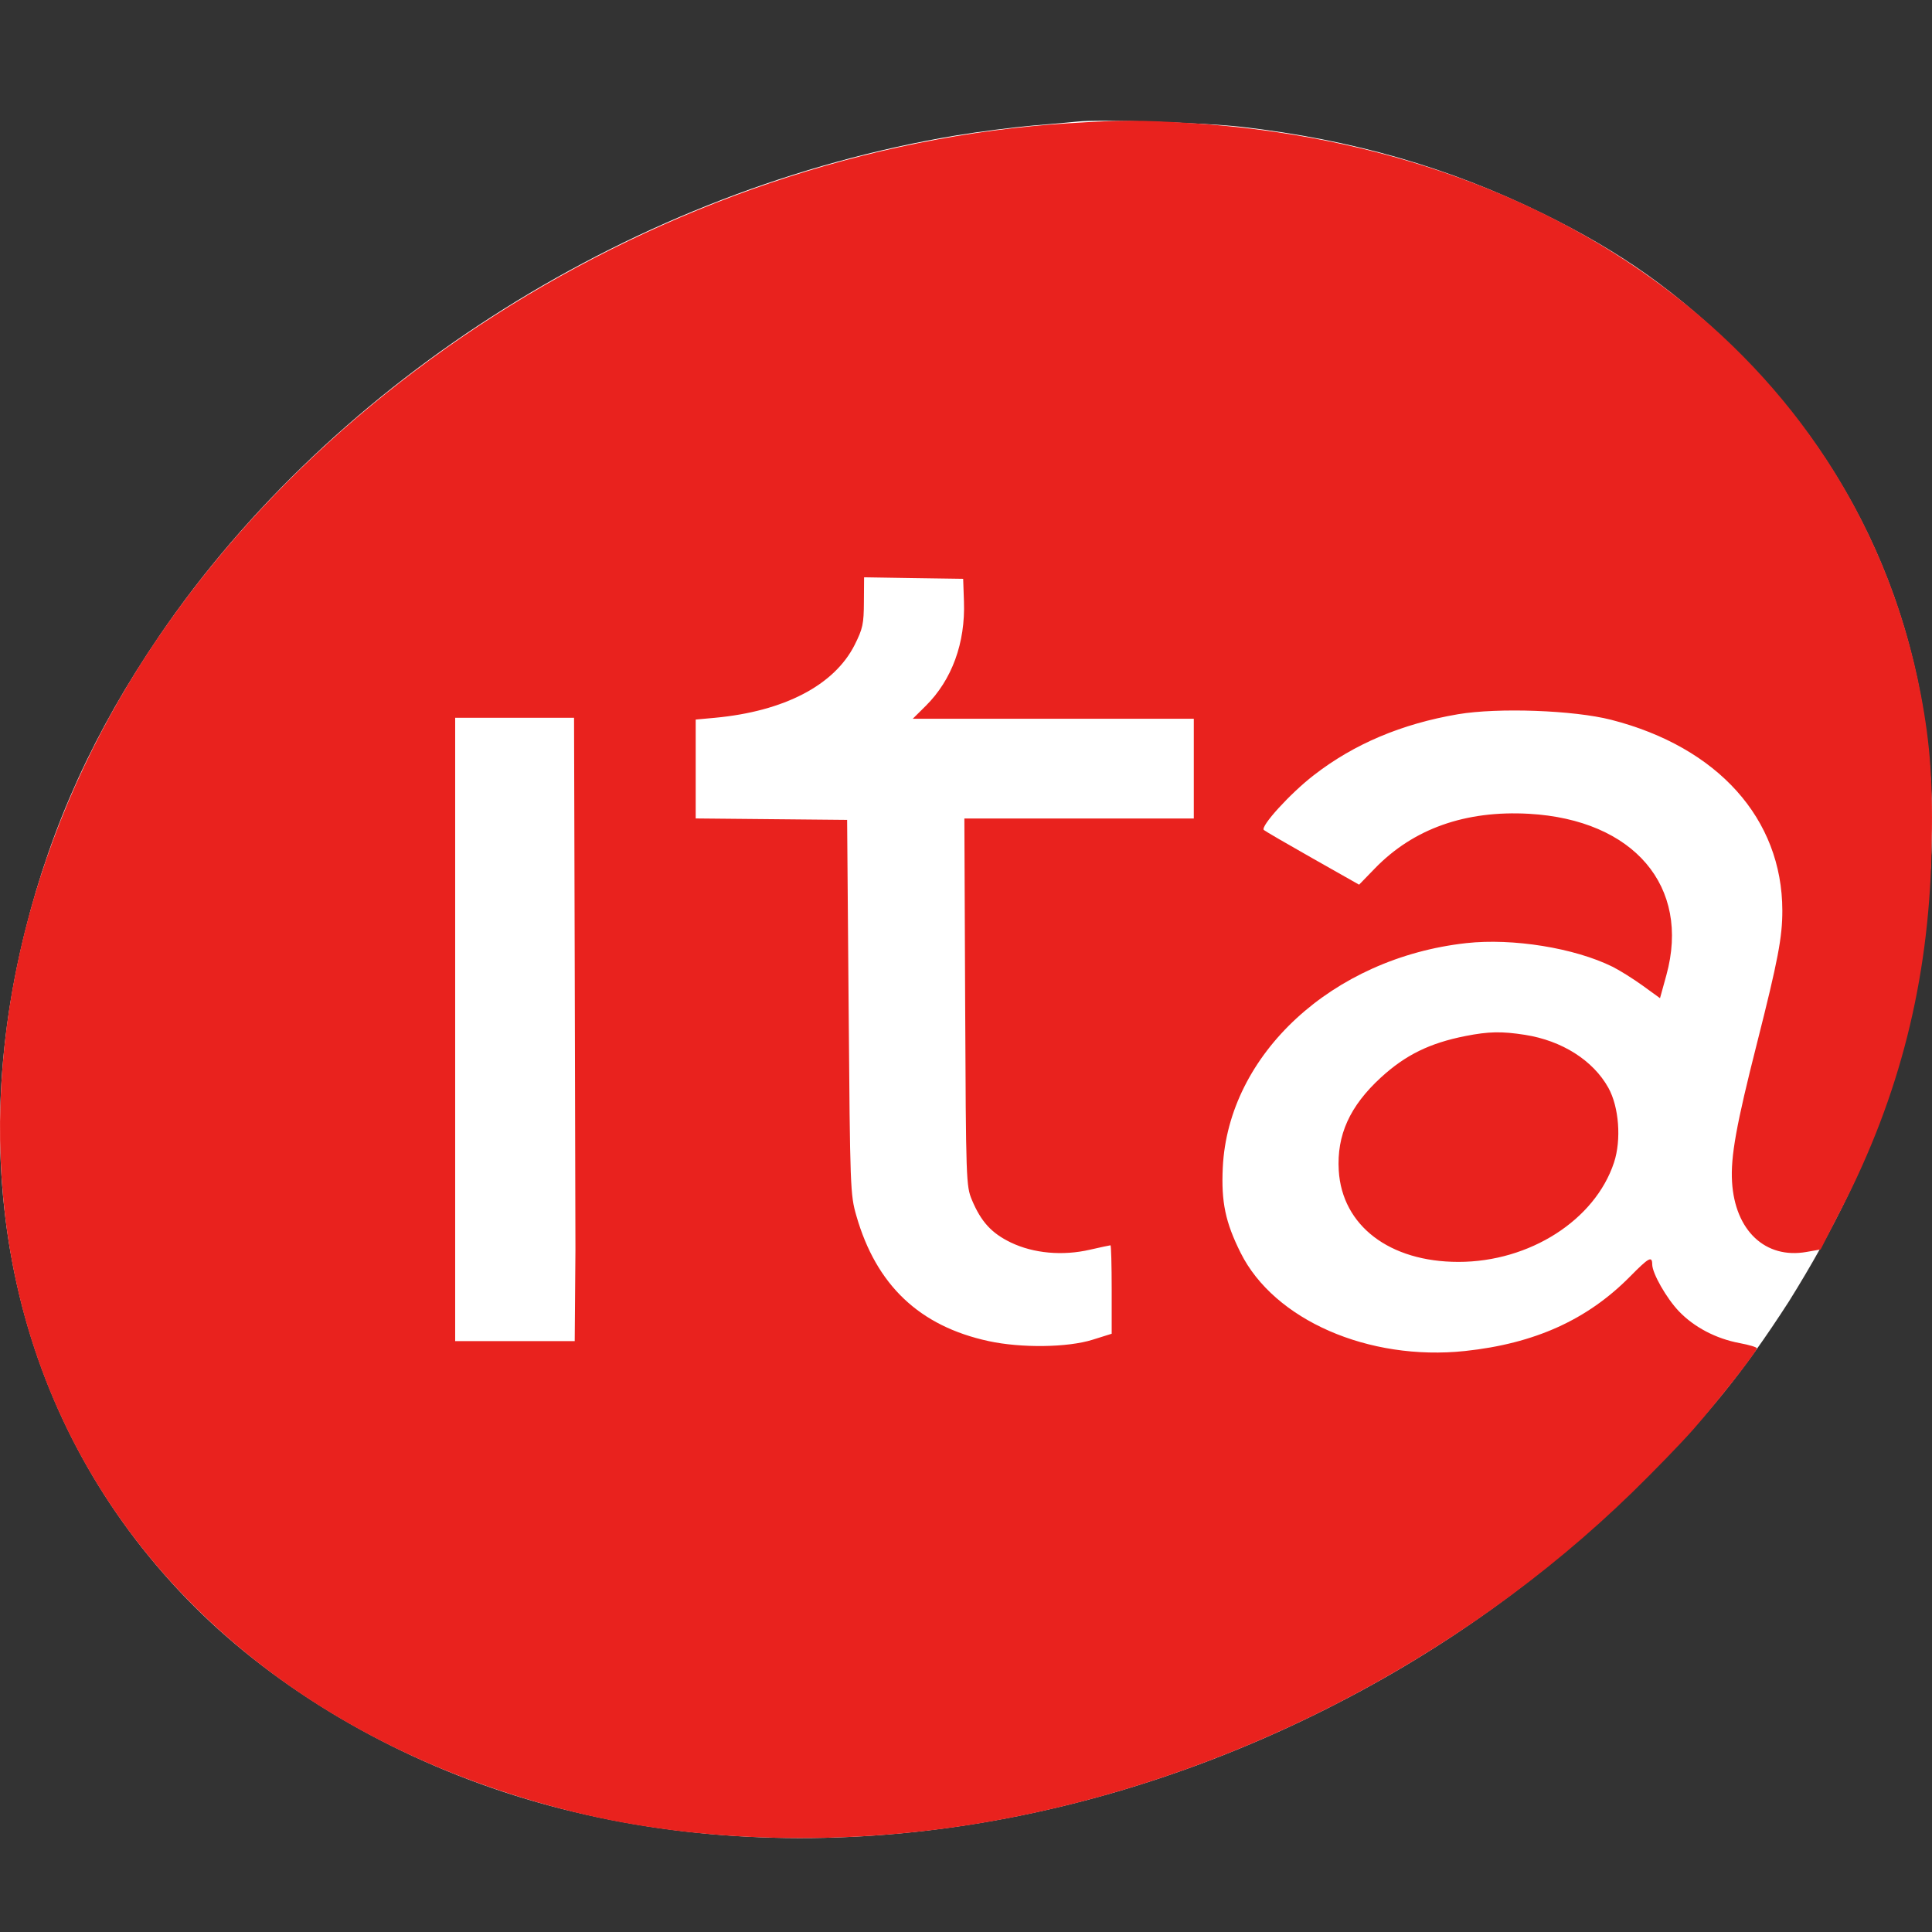 <svg xmlns="http://www.w3.org/2000/svg" version="1.1" xmlns:xlink="http://www.w3.org/1999/xlink" xmlns:svgjs="http://svgjs.dev/svgjs" width="32" height="32"><rect width="100%" height="100%" fill="#333333" stroke="none"/><svg width="32" height="32" viewBox="0 0 32 32" fill="none" xmlns="http://www.w3.org/2000/svg">
<path fill-rule="evenodd" clip-rule="evenodd" d="M17.853 2.013C17.763 2.023 17.426 2.053 17.103 2.08C16.781 2.108 16.212 2.181 15.838 2.243C10.545 3.126 5.547 6.265 2.642 10.528C1.558 12.119 0.858 13.656 0.418 15.413C-0.638 19.629 0.326 23.621 3.09 26.478C4.435 27.869 6.292 29.003 8.33 29.676C12.457 31.039 17.352 30.574 21.784 28.397C23.868 27.373 25.639 26.1 27.322 24.415C28.254 23.481 28.855 22.759 29.63 21.556C31.111 19.185 31.874 16.986 31.99 14.111C32.118 10.936 31.015 8.064 28.826 5.874C27.793 4.841 26.869 4.182 25.541 3.531C23.992 2.771 22.406 2.315 20.572 2.102C19.968 2.032 18.2 1.974 17.853 2.013Z" fill="white"></path>
<path fill-rule="evenodd" clip-rule="evenodd" d="M17.71 2.041C11.008 2.455 4.401 6.684 1.543 12.387C-0.061 15.588 -0.433 19.131 0.514 22.163C1.726 26.042 5.003 28.902 9.503 30.012C11.594 30.527 14.036 30.584 16.387 30.172C20.319 29.484 24.17 27.511 27.042 24.712C27.393 24.37 27.844 23.905 28.044 23.678C28.436 23.233 29.1 22.387 29.1 22.332C29.1 22.314 28.971 22.275 28.814 22.246C28.423 22.173 28.06 21.983 27.807 21.718C27.602 21.503 27.367 21.091 27.366 20.943C27.365 20.797 27.31 20.828 27.001 21.141C26.292 21.86 25.419 22.254 24.265 22.377C22.667 22.546 21.103 21.862 20.549 20.751C20.296 20.245 20.226 19.909 20.253 19.34C20.343 17.46 22.071 15.867 24.286 15.621C25.058 15.536 26.079 15.701 26.71 16.013C26.826 16.071 27.05 16.211 27.208 16.325L27.495 16.533L27.601 16.149C28.003 14.682 27.062 13.578 25.325 13.479C24.272 13.42 23.409 13.726 22.771 14.385L22.511 14.653L21.739 14.216C21.315 13.976 20.952 13.765 20.933 13.747C20.872 13.689 21.369 13.142 21.759 12.841C22.427 12.322 23.216 11.989 24.149 11.83C24.812 11.718 26.064 11.763 26.686 11.922C28.453 12.375 29.518 13.561 29.521 15.079C29.522 15.522 29.448 15.909 29.104 17.268C28.758 18.63 28.663 19.157 28.688 19.575C28.736 20.382 29.24 20.857 29.922 20.736L30.155 20.695L30.512 19.999C31.466 18.139 31.94 16.258 31.992 14.127C32.02 12.998 31.975 12.342 31.813 11.492C30.79 6.139 26.041 2.432 19.702 2.038C18.876 1.987 18.579 1.987 17.71 2.041ZM9.508 11.889L9.519 15.887L9.531 20.695L9.519 22.213H7.539V20.718V15.898V11.889H9.508ZM15.966 9.962C15.991 10.648 15.767 11.261 15.334 11.691L15.118 11.905H17.445H19.773V12.731V13.557H17.873H15.973L15.986 16.598C15.999 19.571 16.002 19.644 16.098 19.875C16.25 20.237 16.424 20.426 16.743 20.58C17.119 20.76 17.599 20.804 18.053 20.699C18.229 20.659 18.382 20.626 18.393 20.626C18.404 20.626 18.413 20.955 18.413 21.358V22.091L18.097 22.19C17.684 22.32 16.915 22.33 16.375 22.213C15.231 21.966 14.514 21.287 14.184 20.137C14.083 19.786 14.08 19.695 14.056 16.678L14.031 13.58L12.777 13.568L11.523 13.556V12.737V11.918L11.84 11.889C12.99 11.782 13.82 11.348 14.156 10.681C14.29 10.413 14.307 10.336 14.309 9.972L14.312 9.562L15.133 9.575L15.953 9.587L15.966 9.962ZM24.272 17.16C23.679 17.277 23.279 17.474 22.872 17.847C22.356 18.321 22.139 18.801 22.174 19.387C22.229 20.301 23.015 20.901 24.157 20.901C25.335 20.901 26.418 20.209 26.733 19.255C26.857 18.879 26.816 18.335 26.64 18.018C26.387 17.563 25.871 17.236 25.257 17.14C24.873 17.08 24.657 17.084 24.272 17.16Z" fill="#E9221E"></path>
</svg><style>@media (prefers-color-scheme: light) { :root { filter: none; } }
@media (prefers-color-scheme: dark) { :root { filter: none; } }
</style></svg>